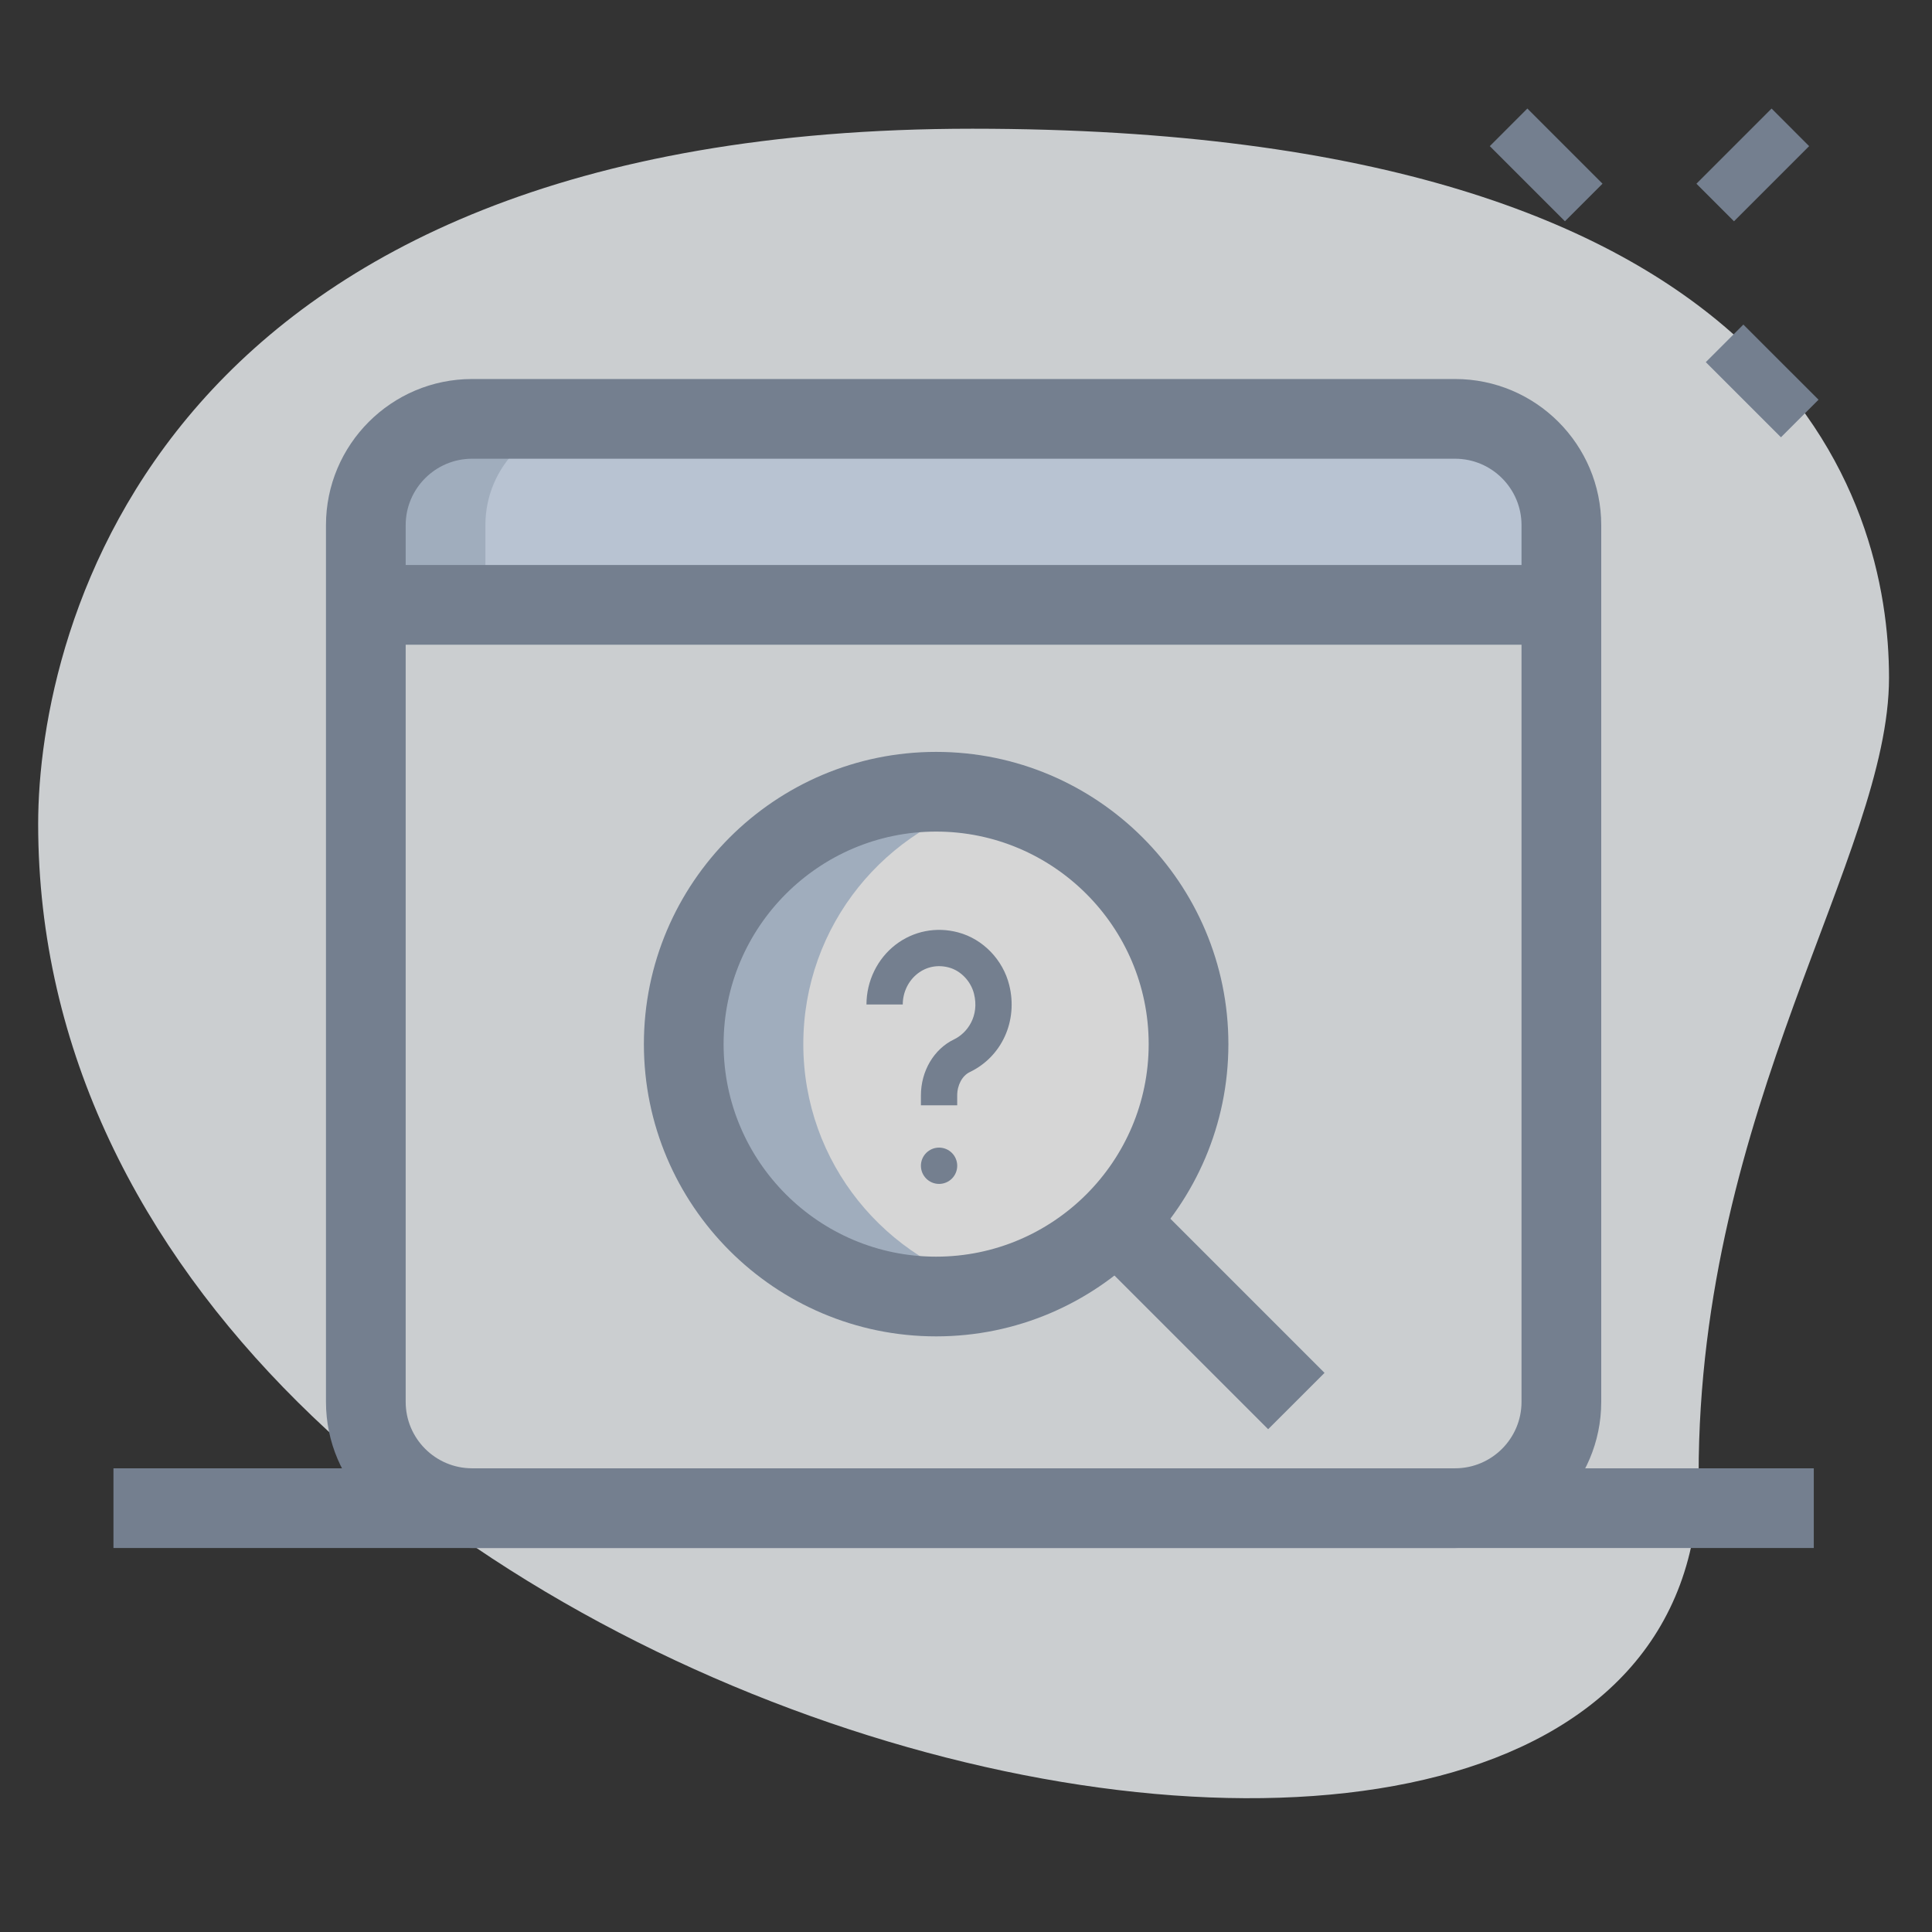 <svg width="101" height="101" viewBox="0 0 101 101" fill="none" xmlns="http://www.w3.org/2000/svg">
<rect x="0" y="0" width="101" height="101" fill="#333333" stroke="none"/>
<g opacity="0.8">
<path d="M88.8 77.098C88.8 57.884 98.753 44.69 98.753 35.431C98.753 26.173 93.431 6.729 50.839 6.729C8.247 6.729 1.995 32.887 1.995 43.07C1.995 90.756 88.8 111.126 88.8 77.098Z" fill="#F1F5F8"/>
<path d="M77.883 7.639L79.847 5.674L83.775 9.603L81.811 11.567L77.883 7.639Z" fill="#8492A6"/>
<path d="M89.175 18.932L91.139 16.968L95.068 20.896L93.104 22.86L89.175 18.932Z" fill="#8492A6"/>
<path d="M88.685 9.604L92.613 5.675L94.577 7.639L90.649 11.568L88.685 9.604Z" fill="#8492A6"/>
<path d="M76.069 78.841H24.681C21.611 78.841 19.125 76.355 19.125 73.286V31.619H81.625V73.286C81.625 76.355 79.139 78.841 76.069 78.841Z" fill="#F1F5F8"/>
<path d="M81.625 31.619H19.125V27.452C19.125 24.383 21.611 21.896 24.681 21.896H76.069C79.139 21.896 81.625 24.383 81.625 27.452V31.619Z" fill="#D9E7FA"/>
<path d="M48.939 67.778C56.226 67.778 62.133 61.87 62.133 54.583C62.133 47.296 56.226 41.389 48.939 41.389C41.652 41.389 35.745 47.296 35.745 54.583C35.745 61.87 41.652 67.778 48.939 67.778Z" fill="white"/>
<path d="M26.069 73.286V31.619H19.125V73.286C19.125 76.355 21.611 78.841 24.681 78.841H31.625C28.556 78.841 26.069 76.355 26.069 73.286Z" fill="#F1F5F8"/>
<path d="M30.931 21.896H24.681C21.611 21.896 19.125 24.383 19.125 27.452V31.619H25.375V27.452C25.375 24.383 27.861 21.896 30.931 21.896Z" fill="#BCCCE0"/>
<path d="M41.995 54.583C41.995 48.378 46.292 43.211 52.064 41.803C51.059 41.558 50.022 41.389 48.939 41.389C41.653 41.389 35.745 47.297 35.745 54.583C35.745 61.869 41.653 67.778 48.939 67.778C50.022 67.778 51.059 67.611 52.064 67.364C46.295 65.955 41.995 60.789 41.995 54.583V54.583Z" fill="#BCCCE0"/>
<path d="M48.939 69.862C40.514 69.862 33.661 63.009 33.661 54.584C33.661 46.159 40.514 39.307 48.939 39.307C57.364 39.307 64.217 46.159 64.217 54.584C64.217 63.009 57.364 69.862 48.939 69.862ZM48.939 43.473C42.811 43.473 37.828 48.457 37.828 54.584C37.828 60.712 42.811 65.695 48.939 65.695C55.067 65.695 60.05 60.712 60.05 54.584C60.05 48.457 55.064 43.473 48.939 43.473Z" fill="#8492A6"/>
<path d="M57.363 65.783L60.31 62.837L69.243 71.77L66.296 74.716L57.363 65.783Z" fill="#8492A6"/>
<path d="M76.069 80.926H24.68C20.466 80.926 17.041 77.501 17.041 73.287V27.453C17.041 23.239 20.466 19.814 24.68 19.814H76.069C80.283 19.814 83.708 23.239 83.708 27.453V73.287C83.708 77.501 80.283 80.926 76.069 80.926ZM24.68 23.981C22.767 23.981 21.208 25.54 21.208 27.453V73.287C21.208 75.201 22.767 76.759 24.68 76.759H76.069C77.983 76.759 79.541 75.201 79.541 73.287V27.453C79.541 25.54 77.983 23.981 76.069 23.981H24.68Z" fill="#8492A6"/>
<path d="M19.125 29.537H81.625V33.704H19.125V29.537Z" fill="#8492A6"/>
<path d="M5.931 76.76H94.82V80.926H5.931V76.76Z" fill="#8492A6"/>
<path d="M50.04 57.782H48.143V57.267C48.143 55.99 48.824 54.84 49.876 54.336C50.579 53.998 51.207 53.108 50.919 51.954C50.756 51.297 50.228 50.743 49.604 50.578C49.022 50.421 48.444 50.533 47.979 50.89C47.488 51.267 47.194 51.873 47.194 52.512H45.297C45.297 51.287 45.867 50.117 46.822 49.385C47.752 48.671 48.945 48.435 50.095 48.745C51.385 49.09 52.431 50.17 52.76 51.496C53.225 53.368 52.377 55.239 50.697 56.046C50.303 56.234 50.04 56.725 50.04 57.267V57.782Z" fill="#8492A6"/>
<path d="M49.092 61.892C49.616 61.892 50.041 61.467 50.041 60.943C50.041 60.419 49.616 59.994 49.092 59.994C48.568 59.994 48.143 60.419 48.143 60.943C48.143 61.467 48.568 61.892 49.092 61.892Z" fill="#8492A6"/>
</g>
</svg>
